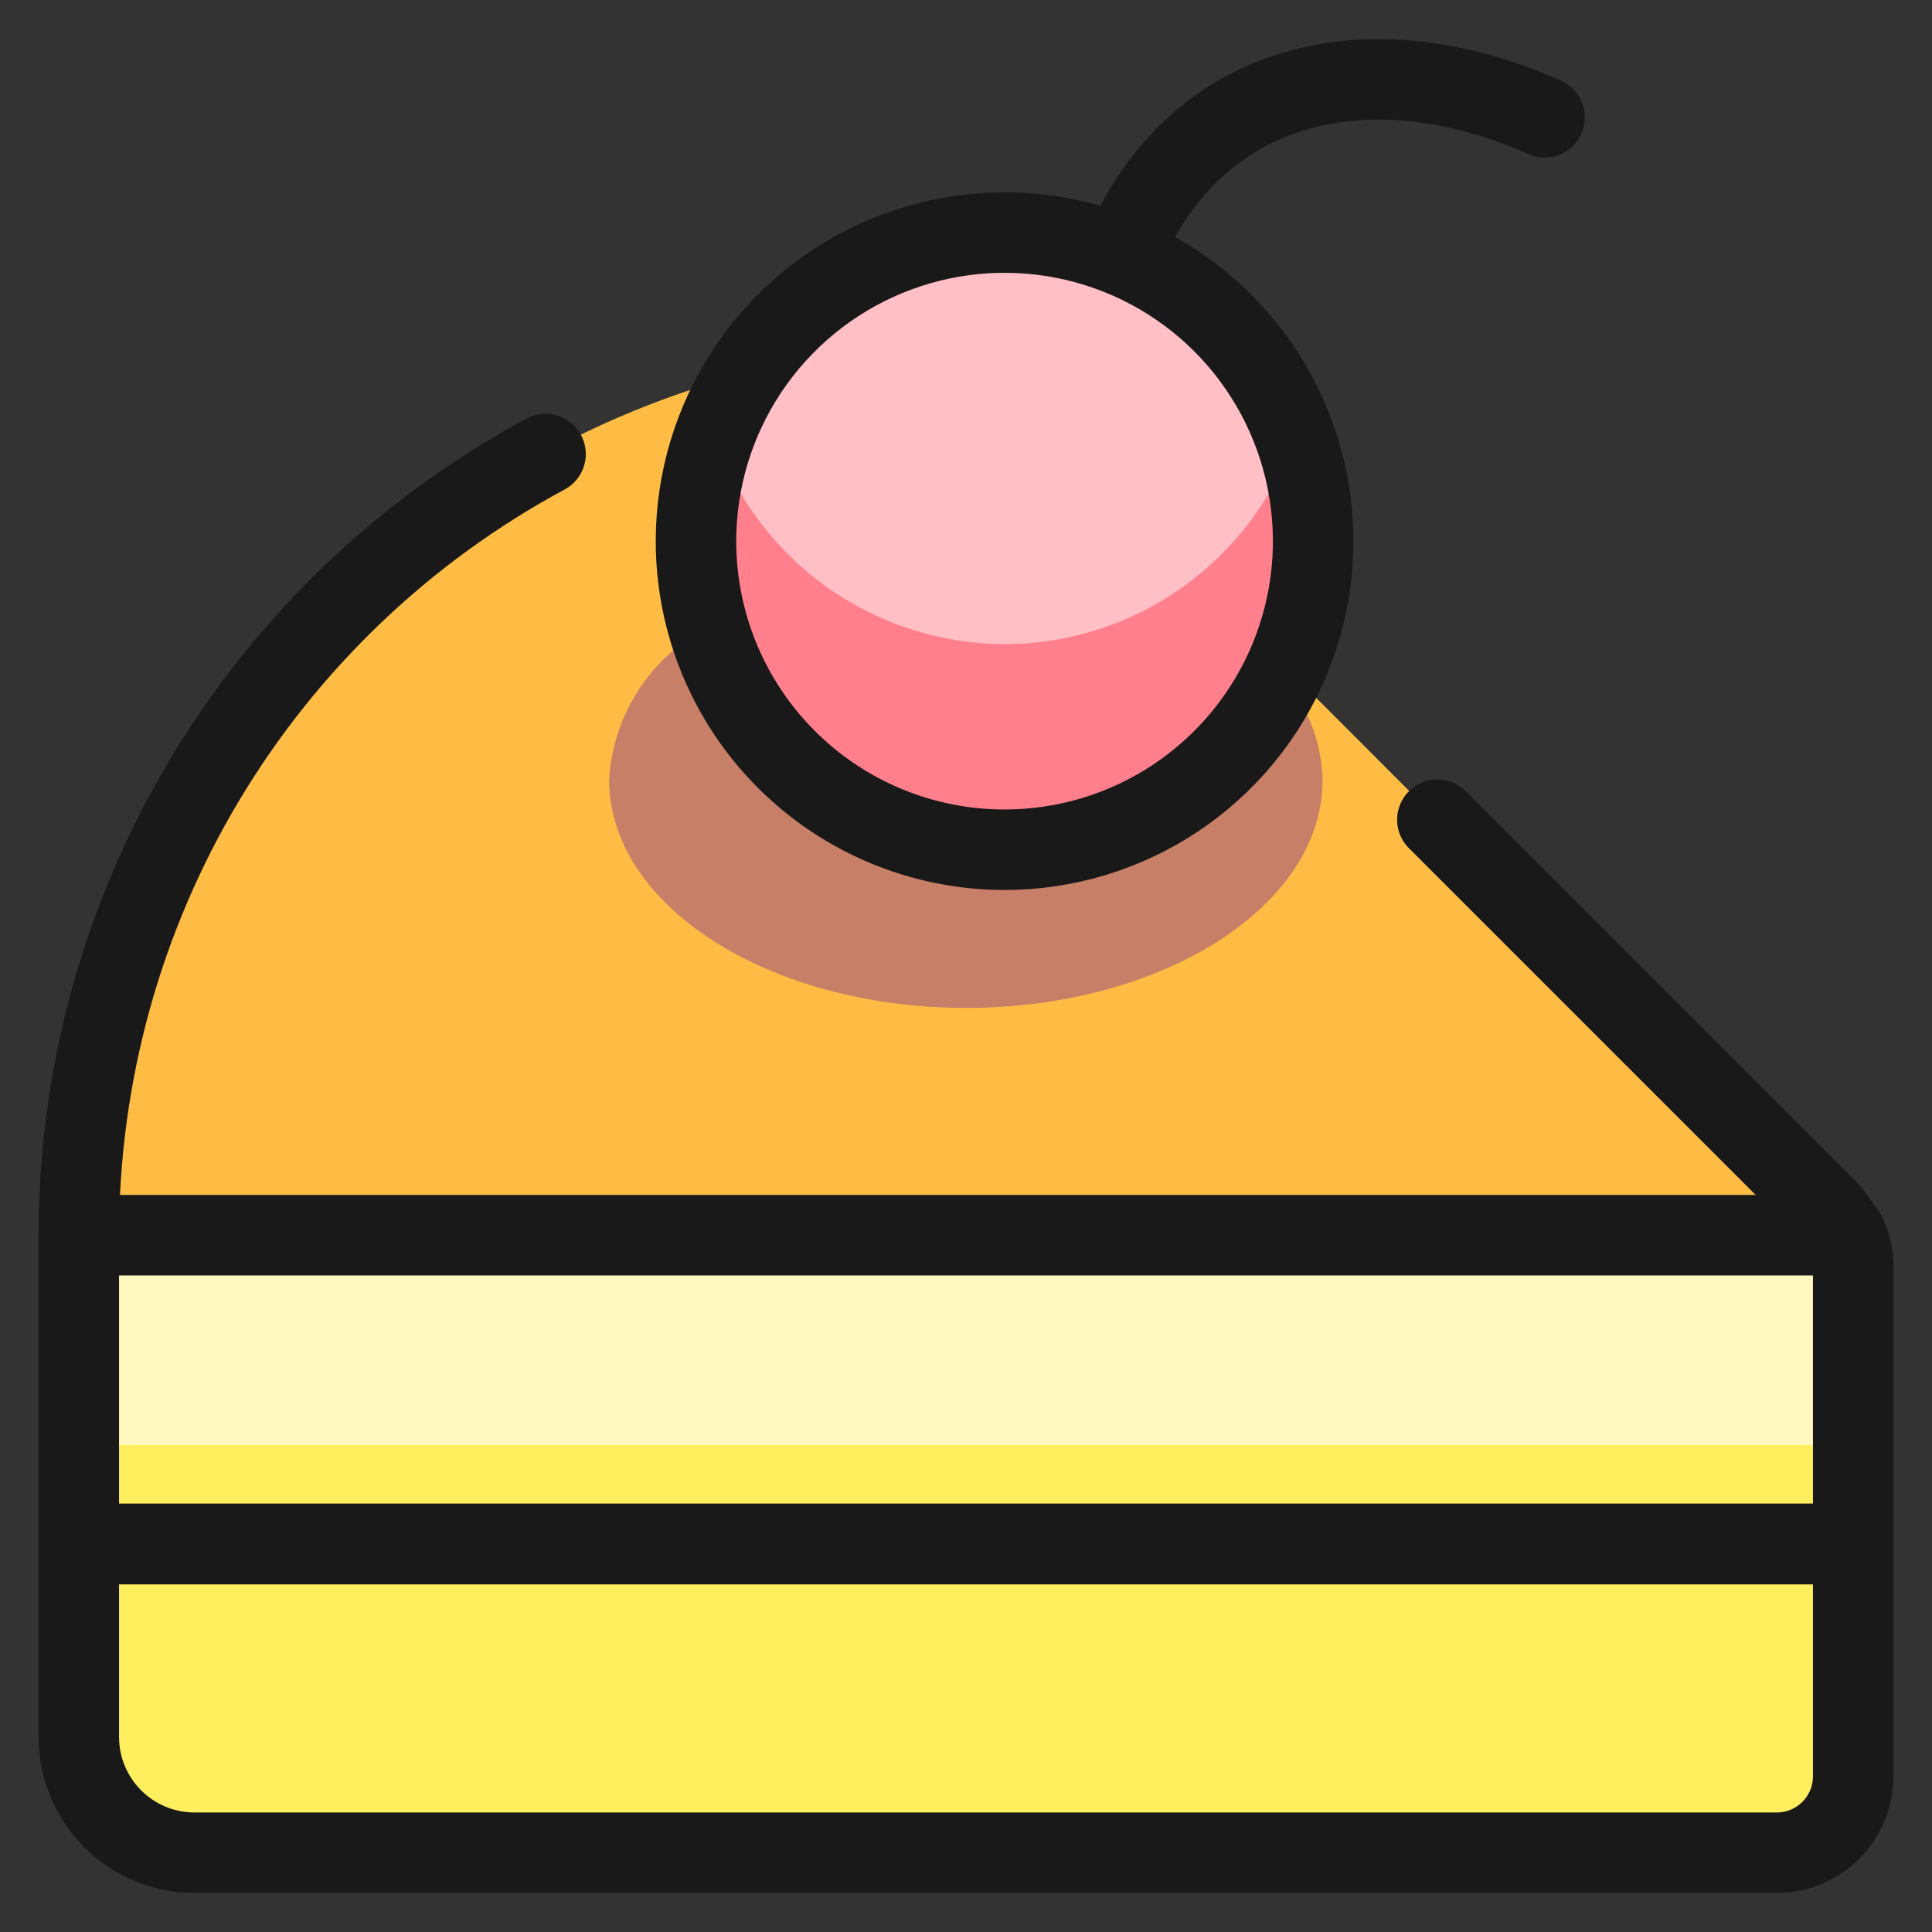 <svg xmlns="http://www.w3.org/2000/svg" fill="none" viewBox="-10.415 -10.415 500 500" id="Cake-Cherry--Streamline-Ultimate" height="500" width="500"><rect x="-10.415" y="-10.415" width="500" height="500" fill="#333333" stroke="none"/><desc>Cake Cherry Streamline Icon: https://streamlinehq.com</desc><path fill="#ffbc44" d="M238.826 78.664c-60.806 0.661 -118.907 25.235 -161.734 68.405C34.266 190.239 10.158 248.535 9.983 309.344h457.408l-3.993 -5.79L238.826 78.664Z" stroke-width="20.83"></path><path fill="#c77f67" d="M239.585 250.426c50.972 0 92.28 -26.394 92.28 -58.938 -0.204 -9.067 -3.342 -17.824 -8.945 -24.957 -9.735 11.776 -22.144 21.054 -36.193 27.06 -14.05 6.006 -29.331 8.566 -44.569 7.466 -15.24 -1.1 -29.996 -5.828 -43.036 -13.79 -13.041 -7.961 -23.989 -18.925 -31.932 -31.977 -5.836 4.143 -10.663 9.55 -14.119 15.817 -3.457 6.267 -5.455 13.234 -5.846 20.38C147.305 224.032 188.613 250.426 239.585 250.426Z" stroke-width="20.83"></path><path fill="#ffbfc5" d="M249.568 209.497c15.795 0 31.236 -4.684 44.369 -13.459 13.133 -8.775 23.37 -21.248 29.413 -35.841 6.046 -14.593 7.627 -30.65 4.544 -46.142 -3.081 -15.492 -10.687 -29.722 -21.856 -40.89s-25.398 -18.775 -40.889 -21.857c-15.493 -3.081 -31.549 -1.5 -46.142 4.545 -14.593 6.045 -27.066 16.281 -35.842 29.414C174.39 98.4 169.706 113.841 169.706 129.636c0 21.181 8.414 41.494 23.391 56.471C208.074 201.084 228.386 209.497 249.568 209.497Z" stroke-width="20.83"></path><path fill="#ff808c" d="M249.568 156.289c-16.463 -0.045 -32.508 -5.191 -45.926 -14.73C190.222 132.02 180.09 118.556 174.637 103.022c-4.425 12.069 -5.872 25.028 -4.217 37.776 1.655 12.748 6.363 24.908 13.723 35.446 7.361 10.539 17.157 19.145 28.555 25.088 11.398 5.942 24.064 9.044 36.918 9.044 12.856 0 25.52 -3.103 36.918 -9.044 11.398 -5.943 21.195 -14.549 28.555 -25.088 7.361 -10.539 12.069 -22.699 13.724 -35.446 1.655 -12.748 0.21 -25.706 -4.217 -37.776 -5.453 15.554 -15.599 29.032 -29.038 38.573 -13.441 9.541 -29.511 14.676 -45.992 14.694Z" stroke-width="20.83"></path><path stroke="#191919" stroke-linecap="round" stroke-linejoin="round" d="M249.568 209.497c15.795 0 31.236 -4.684 44.369 -13.459 13.133 -8.775 23.37 -21.248 29.413 -35.841 6.046 -14.593 7.627 -30.65 4.544 -46.142 -3.081 -15.492 -10.687 -29.722 -21.856 -40.89s-25.398 -18.775 -40.889 -21.857c-15.493 -3.081 -31.549 -1.5 -46.142 4.545 -14.593 6.045 -27.066 16.281 -35.842 29.414C174.39 98.4 169.706 113.841 169.706 129.636c0 21.181 8.414 41.494 23.391 56.471C208.074 201.084 228.386 209.497 249.568 209.497v0Z" stroke-width="20.83"></path><path stroke="#191919" stroke-linecap="round" stroke-linejoin="round" d="M279.855 55.683C298.623 9.743 344.643 -0 389.326 19.965" stroke-width="20.83"></path><path fill="#ffef5e" d="M469.187 317.45v71.676H9.983v-79.862h457.408c1.184 2.566 1.797 5.359 1.797 8.186Z" stroke-width="20.83"></path><path fill="#ffef5e" stroke="#191919" stroke-linecap="round" stroke-linejoin="round" d="M469.187 389.206v59.896c0.026 2.629 -0.471 5.237 -1.465 7.671 -0.994 2.436 -2.464 4.646 -4.323 6.507 -1.859 1.859 -4.071 3.328 -6.505 4.323 -2.436 0.994 -5.043 1.491 -7.673 1.465H39.931c-7.943 0 -15.56 -3.155 -21.177 -8.773C13.138 454.678 9.983 447.062 9.983 439.119v-49.914h459.205Z" stroke-width="20.83"></path><path stroke="#191919" stroke-linecap="round" stroke-linejoin="round" d="M130.773 107.095c-36.525 19.657 -67.043 48.842 -88.311 84.453C21.194 227.159 9.97 267.866 9.983 309.344H467.39l-3.993 -5.79 -101.824 -101.824" stroke-width="20.83"></path><path fill="#fff9bf" d="M9.983 309.344v54.246h459.205V317.45c0 -2.827 -0.613 -5.62 -1.797 -8.186L9.983 309.344Z" stroke-width="20.83"></path><path stroke="#191919" stroke-linecap="round" stroke-linejoin="round" d="M469.187 317.45v71.676H9.983v-79.862h457.408c1.184 2.566 1.797 5.359 1.797 8.186v0Z" stroke-width="20.83"></path></svg>